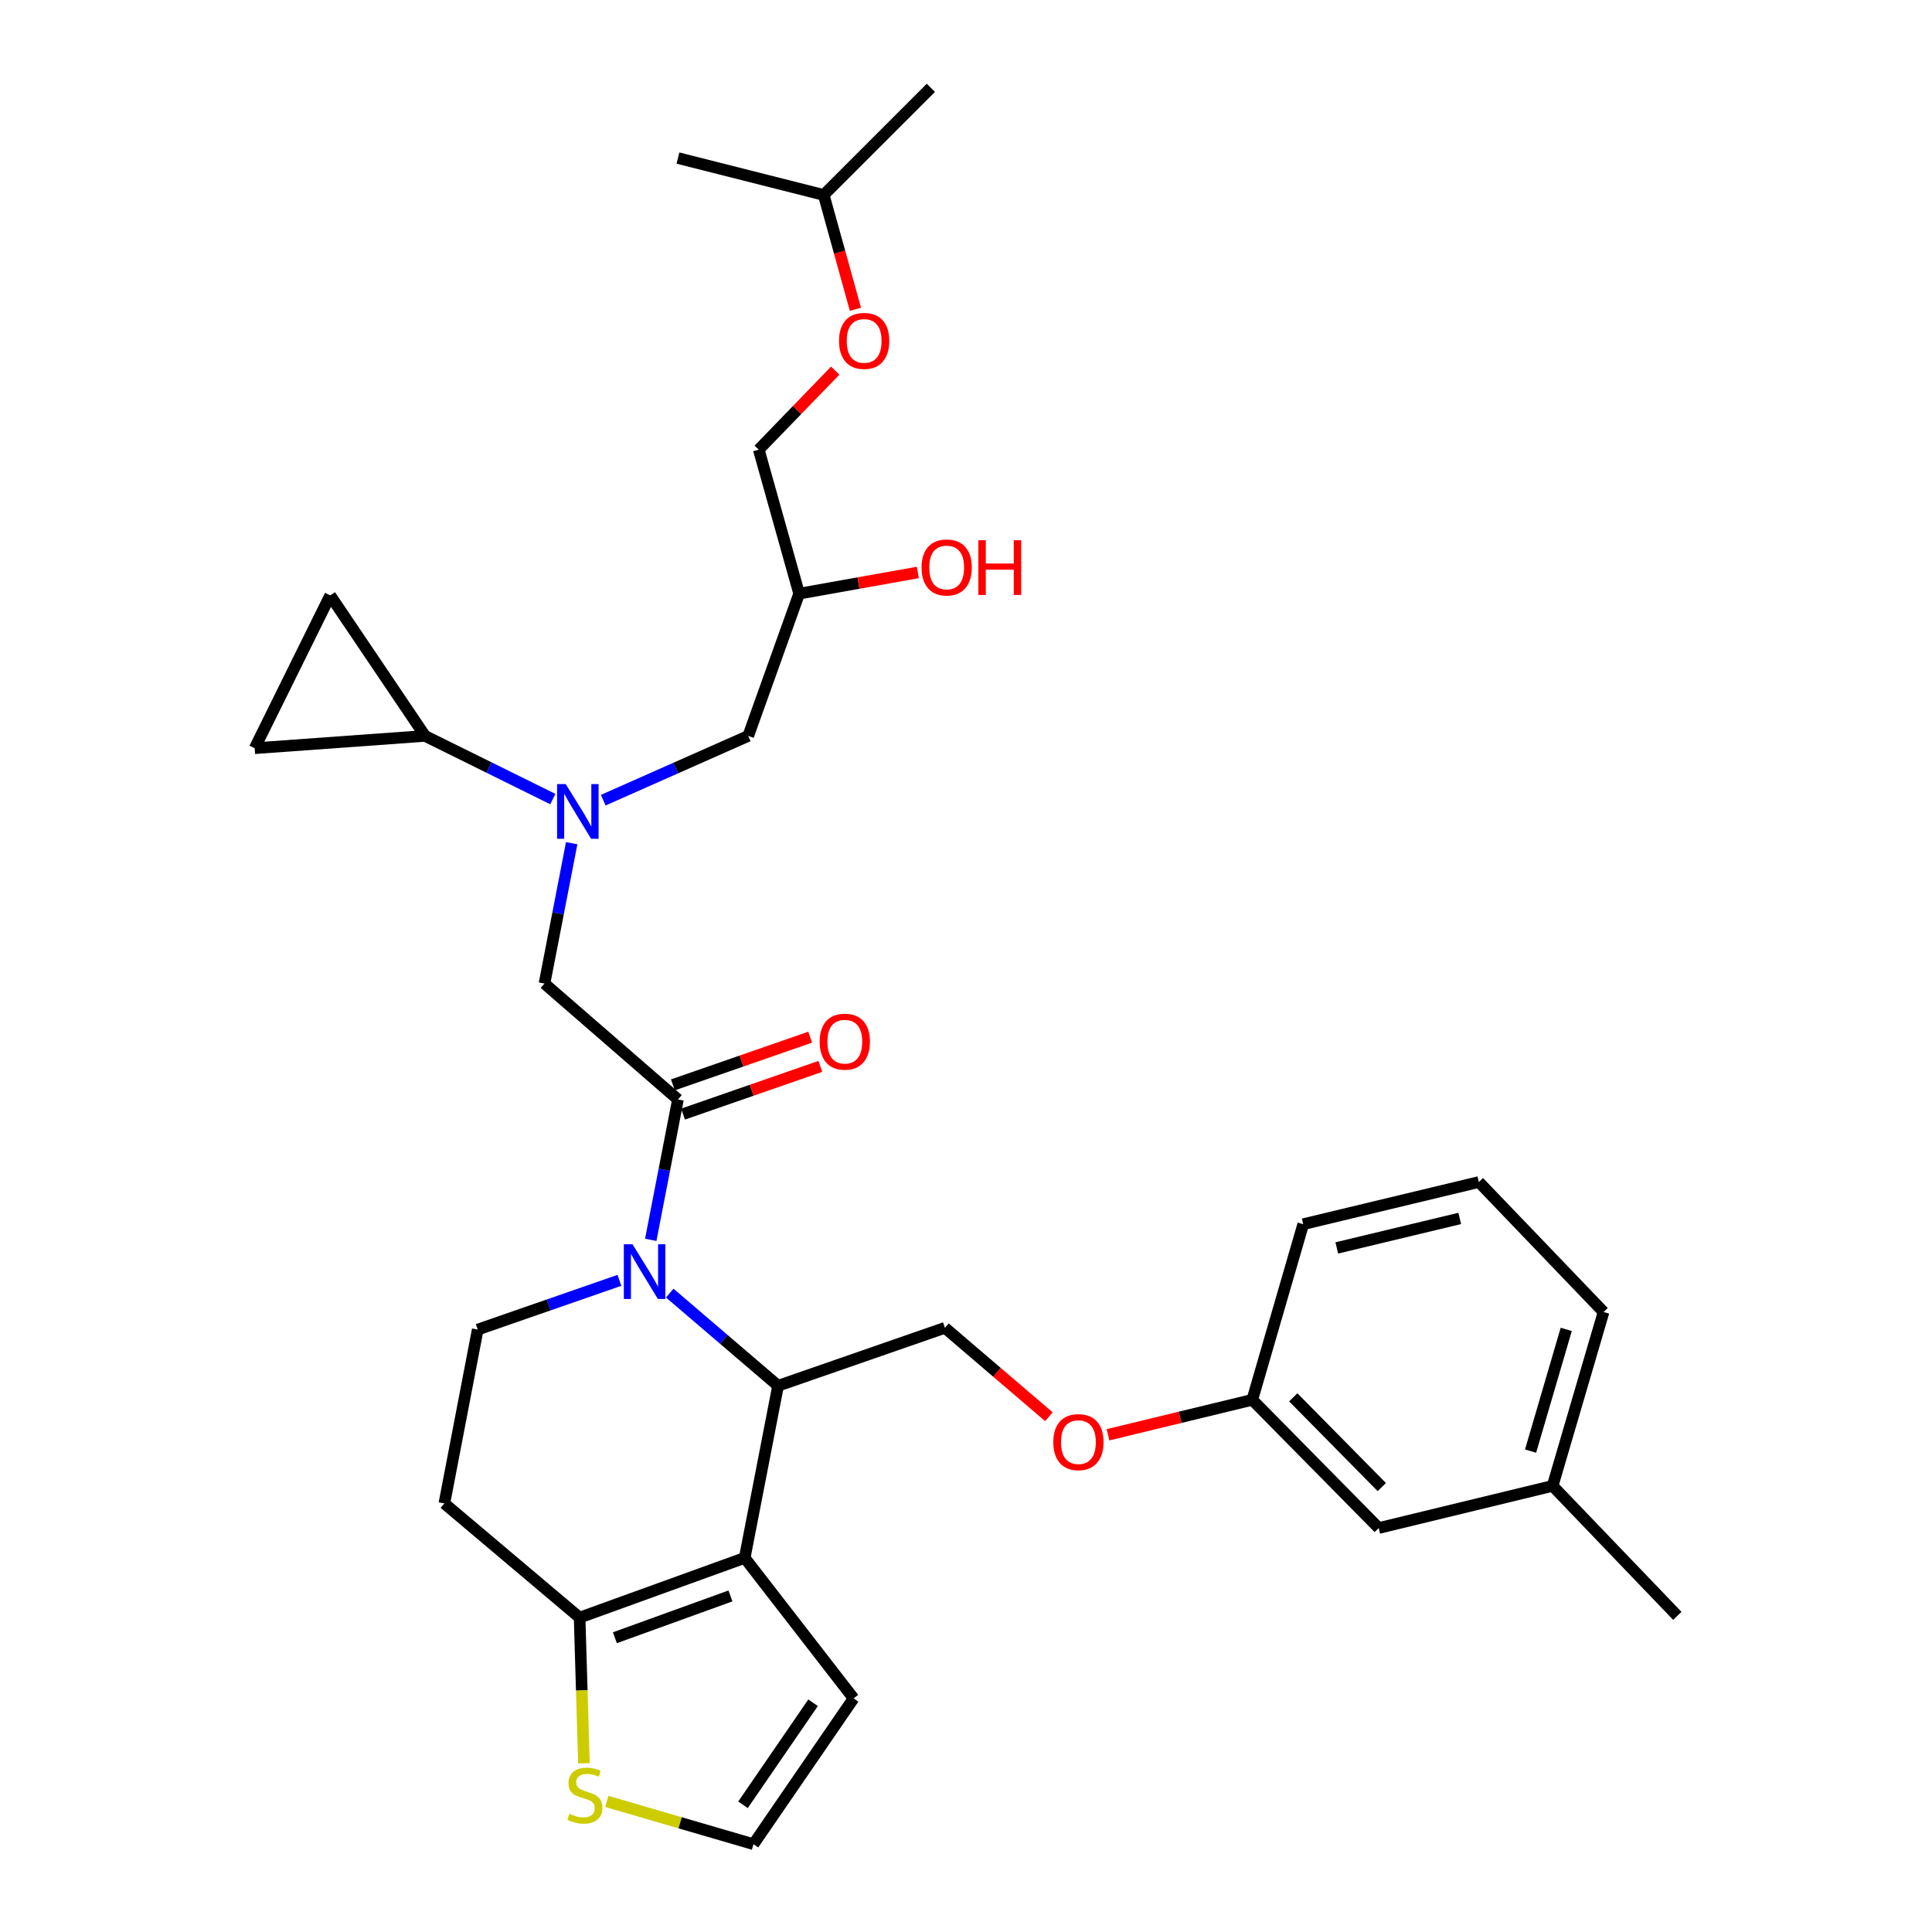 <?xml version='1.0' encoding='iso-8859-1'?>
<svg version='1.1' baseProfile='full'
              xmlns='http://www.w3.org/2000/svg'
                      xmlns:rdkit='http://www.rdkit.org/xml'
                      xmlns:xlink='http://www.w3.org/1999/xlink'
                  xml:space='preserve'
width='1000px' height='1000px' viewBox='0 0 1000 1000'>
<!-- END OF HEADER -->
<rect style='opacity:1.0;fill:#FFFFFF;stroke:none' width='1000' height='1000' x='0' y='0'> </rect>
<path class='bond-0' d='M 286.143,413.605 L 253.072,397.257' style='fill:none;fill-rule:evenodd;stroke:#0000FF;stroke-width:6px;stroke-linecap:butt;stroke-linejoin:miter;stroke-opacity:1' />
<path class='bond-0' d='M 253.072,397.257 L 220,380.909' style='fill:none;fill-rule:evenodd;stroke:#000000;stroke-width:6px;stroke-linecap:butt;stroke-linejoin:miter;stroke-opacity:1' />
<path class='bond-1' d='M 312.24,414.173 L 349.759,397.541' style='fill:none;fill-rule:evenodd;stroke:#0000FF;stroke-width:6px;stroke-linecap:butt;stroke-linejoin:miter;stroke-opacity:1' />
<path class='bond-1' d='M 349.759,397.541 L 387.278,380.909' style='fill:none;fill-rule:evenodd;stroke:#000000;stroke-width:6px;stroke-linecap:butt;stroke-linejoin:miter;stroke-opacity:1' />
<path class='bond-2' d='M 295.905,436.432 L 288.864,472.762' style='fill:none;fill-rule:evenodd;stroke:#0000FF;stroke-width:6px;stroke-linecap:butt;stroke-linejoin:miter;stroke-opacity:1' />
<path class='bond-2' d='M 288.864,472.762 L 281.823,509.091' style='fill:none;fill-rule:evenodd;stroke:#000000;stroke-width:6px;stroke-linecap:butt;stroke-linejoin:miter;stroke-opacity:1' />
<path class='bond-3' d='M 387.278,380.909 L 413.635,307.273' style='fill:none;fill-rule:evenodd;stroke:#000000;stroke-width:6px;stroke-linecap:butt;stroke-linejoin:miter;stroke-opacity:1' />
<path class='bond-4' d='M 413.635,307.273 L 444.348,301.788' style='fill:none;fill-rule:evenodd;stroke:#000000;stroke-width:6px;stroke-linecap:butt;stroke-linejoin:miter;stroke-opacity:1' />
<path class='bond-4' d='M 444.348,301.788 L 475.062,296.304' style='fill:none;fill-rule:evenodd;stroke:#FF0000;stroke-width:6px;stroke-linecap:butt;stroke-linejoin:miter;stroke-opacity:1' />
<path class='bond-5' d='M 413.635,307.273 L 392.731,232.729' style='fill:none;fill-rule:evenodd;stroke:#000000;stroke-width:6px;stroke-linecap:butt;stroke-linejoin:miter;stroke-opacity:1' />
<path class='bond-6' d='M 442.766,160.09 L 434.565,130.499' style='fill:none;fill-rule:evenodd;stroke:#FF0000;stroke-width:6px;stroke-linecap:butt;stroke-linejoin:miter;stroke-opacity:1' />
<path class='bond-6' d='M 434.565,130.499 L 426.364,100.908' style='fill:none;fill-rule:evenodd;stroke:#000000;stroke-width:6px;stroke-linecap:butt;stroke-linejoin:miter;stroke-opacity:1' />
<path class='bond-7' d='M 432.316,191.827 L 412.523,212.278' style='fill:none;fill-rule:evenodd;stroke:#FF0000;stroke-width:6px;stroke-linecap:butt;stroke-linejoin:miter;stroke-opacity:1' />
<path class='bond-7' d='M 412.523,212.278 L 392.731,232.729' style='fill:none;fill-rule:evenodd;stroke:#000000;stroke-width:6px;stroke-linecap:butt;stroke-linejoin:miter;stroke-opacity:1' />
<path class='bond-8' d='M 426.364,100.908 L 481.818,45.455' style='fill:none;fill-rule:evenodd;stroke:#000000;stroke-width:6px;stroke-linecap:butt;stroke-linejoin:miter;stroke-opacity:1' />
<path class='bond-9' d='M 426.364,100.908 L 350.913,81.819' style='fill:none;fill-rule:evenodd;stroke:#000000;stroke-width:6px;stroke-linecap:butt;stroke-linejoin:miter;stroke-opacity:1' />
<path class='bond-10' d='M 220,380.909 L 170.915,308.18' style='fill:none;fill-rule:evenodd;stroke:#000000;stroke-width:6px;stroke-linecap:butt;stroke-linejoin:miter;stroke-opacity:1' />
<path class='bond-11' d='M 220,380.909 L 131.82,387.278' style='fill:none;fill-rule:evenodd;stroke:#000000;stroke-width:6px;stroke-linecap:butt;stroke-linejoin:miter;stroke-opacity:1' />
<path class='bond-12' d='M 170.915,308.18 L 131.82,387.278' style='fill:none;fill-rule:evenodd;stroke:#000000;stroke-width:6px;stroke-linecap:butt;stroke-linejoin:miter;stroke-opacity:1' />
<path class='bond-13' d='M 346.651,669.307 L 374.69,693.289' style='fill:none;fill-rule:evenodd;stroke:#0000FF;stroke-width:6px;stroke-linecap:butt;stroke-linejoin:miter;stroke-opacity:1' />
<path class='bond-13' d='M 374.69,693.289 L 402.729,717.27' style='fill:none;fill-rule:evenodd;stroke:#000000;stroke-width:6px;stroke-linecap:butt;stroke-linejoin:miter;stroke-opacity:1' />
<path class='bond-14' d='M 336.824,641.749 L 343.869,605.42' style='fill:none;fill-rule:evenodd;stroke:#0000FF;stroke-width:6px;stroke-linecap:butt;stroke-linejoin:miter;stroke-opacity:1' />
<path class='bond-14' d='M 343.869,605.42 L 350.913,569.09' style='fill:none;fill-rule:evenodd;stroke:#000000;stroke-width:6px;stroke-linecap:butt;stroke-linejoin:miter;stroke-opacity:1' />
<path class='bond-15' d='M 320.613,662.703 L 283.943,675.443' style='fill:none;fill-rule:evenodd;stroke:#0000FF;stroke-width:6px;stroke-linecap:butt;stroke-linejoin:miter;stroke-opacity:1' />
<path class='bond-15' d='M 283.943,675.443 L 247.273,688.182' style='fill:none;fill-rule:evenodd;stroke:#000000;stroke-width:6px;stroke-linecap:butt;stroke-linejoin:miter;stroke-opacity:1' />
<path class='bond-16' d='M 353.541,576.653 L 389.076,564.306' style='fill:none;fill-rule:evenodd;stroke:#000000;stroke-width:6px;stroke-linecap:butt;stroke-linejoin:miter;stroke-opacity:1' />
<path class='bond-16' d='M 389.076,564.306 L 424.612,551.96' style='fill:none;fill-rule:evenodd;stroke:#FF0000;stroke-width:6px;stroke-linecap:butt;stroke-linejoin:miter;stroke-opacity:1' />
<path class='bond-16' d='M 348.286,561.528 L 383.821,549.181' style='fill:none;fill-rule:evenodd;stroke:#000000;stroke-width:6px;stroke-linecap:butt;stroke-linejoin:miter;stroke-opacity:1' />
<path class='bond-16' d='M 383.821,549.181 L 419.357,536.835' style='fill:none;fill-rule:evenodd;stroke:#FF0000;stroke-width:6px;stroke-linecap:butt;stroke-linejoin:miter;stroke-opacity:1' />
<path class='bond-17' d='M 350.913,569.09 L 281.823,509.091' style='fill:none;fill-rule:evenodd;stroke:#000000;stroke-width:6px;stroke-linecap:butt;stroke-linejoin:miter;stroke-opacity:1' />
<path class='bond-18' d='M 402.729,717.27 L 385.454,806.357' style='fill:none;fill-rule:evenodd;stroke:#000000;stroke-width:6px;stroke-linecap:butt;stroke-linejoin:miter;stroke-opacity:1' />
<path class='bond-19' d='M 402.729,717.27 L 489.094,687.275' style='fill:none;fill-rule:evenodd;stroke:#000000;stroke-width:6px;stroke-linecap:butt;stroke-linejoin:miter;stroke-opacity:1' />
<path class='bond-20' d='M 247.273,688.182 L 229.998,778.177' style='fill:none;fill-rule:evenodd;stroke:#000000;stroke-width:6px;stroke-linecap:butt;stroke-linejoin:miter;stroke-opacity:1' />
<path class='bond-21' d='M 229.998,778.177 L 300.005,837.269' style='fill:none;fill-rule:evenodd;stroke:#000000;stroke-width:6px;stroke-linecap:butt;stroke-linejoin:miter;stroke-opacity:1' />
<path class='bond-22' d='M 385.454,806.357 L 300.005,837.269' style='fill:none;fill-rule:evenodd;stroke:#000000;stroke-width:6px;stroke-linecap:butt;stroke-linejoin:miter;stroke-opacity:1' />
<path class='bond-22' d='M 378.084,826.051 L 318.269,847.689' style='fill:none;fill-rule:evenodd;stroke:#000000;stroke-width:6px;stroke-linecap:butt;stroke-linejoin:miter;stroke-opacity:1' />
<path class='bond-23' d='M 385.454,806.357 L 441.815,879.086' style='fill:none;fill-rule:evenodd;stroke:#000000;stroke-width:6px;stroke-linecap:butt;stroke-linejoin:miter;stroke-opacity:1' />
<path class='bond-24' d='M 300.005,837.269 L 301.123,874.97' style='fill:none;fill-rule:evenodd;stroke:#000000;stroke-width:6px;stroke-linecap:butt;stroke-linejoin:miter;stroke-opacity:1' />
<path class='bond-24' d='M 301.123,874.97 L 302.24,912.67' style='fill:none;fill-rule:evenodd;stroke:#CCCC00;stroke-width:6px;stroke-linecap:butt;stroke-linejoin:miter;stroke-opacity:1' />
<path class='bond-25' d='M 314.08,932.399 L 352.04,943.472' style='fill:none;fill-rule:evenodd;stroke:#CCCC00;stroke-width:6px;stroke-linecap:butt;stroke-linejoin:miter;stroke-opacity:1' />
<path class='bond-25' d='M 352.04,943.472 L 390,954.545' style='fill:none;fill-rule:evenodd;stroke:#000000;stroke-width:6px;stroke-linecap:butt;stroke-linejoin:miter;stroke-opacity:1' />
<path class='bond-26' d='M 390,954.545 L 441.815,879.086' style='fill:none;fill-rule:evenodd;stroke:#000000;stroke-width:6px;stroke-linecap:butt;stroke-linejoin:miter;stroke-opacity:1' />
<path class='bond-26' d='M 384.573,934.163 L 420.843,881.341' style='fill:none;fill-rule:evenodd;stroke:#000000;stroke-width:6px;stroke-linecap:butt;stroke-linejoin:miter;stroke-opacity:1' />
<path class='bond-27' d='M 803.635,769.086 L 830.001,679.091' style='fill:none;fill-rule:evenodd;stroke:#000000;stroke-width:6px;stroke-linecap:butt;stroke-linejoin:miter;stroke-opacity:1' />
<path class='bond-27' d='M 792.224,751.085 L 810.68,688.088' style='fill:none;fill-rule:evenodd;stroke:#000000;stroke-width:6px;stroke-linecap:butt;stroke-linejoin:miter;stroke-opacity:1' />
<path class='bond-28' d='M 803.635,769.086 L 713.632,790.906' style='fill:none;fill-rule:evenodd;stroke:#000000;stroke-width:6px;stroke-linecap:butt;stroke-linejoin:miter;stroke-opacity:1' />
<path class='bond-29' d='M 803.635,769.086 L 868.18,836.361' style='fill:none;fill-rule:evenodd;stroke:#000000;stroke-width:6px;stroke-linecap:butt;stroke-linejoin:miter;stroke-opacity:1' />
<path class='bond-30' d='M 542.912,733.297 L 516.003,710.286' style='fill:none;fill-rule:evenodd;stroke:#FF0000;stroke-width:6px;stroke-linecap:butt;stroke-linejoin:miter;stroke-opacity:1' />
<path class='bond-30' d='M 516.003,710.286 L 489.094,687.275' style='fill:none;fill-rule:evenodd;stroke:#000000;stroke-width:6px;stroke-linecap:butt;stroke-linejoin:miter;stroke-opacity:1' />
<path class='bond-31' d='M 573.5,742.646 L 610.84,733.596' style='fill:none;fill-rule:evenodd;stroke:#FF0000;stroke-width:6px;stroke-linecap:butt;stroke-linejoin:miter;stroke-opacity:1' />
<path class='bond-31' d='M 610.84,733.596 L 648.179,724.546' style='fill:none;fill-rule:evenodd;stroke:#000000;stroke-width:6px;stroke-linecap:butt;stroke-linejoin:miter;stroke-opacity:1' />
<path class='bond-32' d='M 830.001,679.091 L 765.456,611.815' style='fill:none;fill-rule:evenodd;stroke:#000000;stroke-width:6px;stroke-linecap:butt;stroke-linejoin:miter;stroke-opacity:1' />
<path class='bond-33' d='M 765.456,611.815 L 674.545,633.635' style='fill:none;fill-rule:evenodd;stroke:#000000;stroke-width:6px;stroke-linecap:butt;stroke-linejoin:miter;stroke-opacity:1' />
<path class='bond-33' d='M 755.557,630.658 L 691.919,645.932' style='fill:none;fill-rule:evenodd;stroke:#000000;stroke-width:6px;stroke-linecap:butt;stroke-linejoin:miter;stroke-opacity:1' />
<path class='bond-34' d='M 674.545,633.635 L 648.179,724.546' style='fill:none;fill-rule:evenodd;stroke:#000000;stroke-width:6px;stroke-linecap:butt;stroke-linejoin:miter;stroke-opacity:1' />
<path class='bond-35' d='M 648.179,724.546 L 713.632,790.906' style='fill:none;fill-rule:evenodd;stroke:#000000;stroke-width:6px;stroke-linecap:butt;stroke-linejoin:miter;stroke-opacity:1' />
<path class='bond-35' d='M 669.397,723.256 L 715.213,769.708' style='fill:none;fill-rule:evenodd;stroke:#000000;stroke-width:6px;stroke-linecap:butt;stroke-linejoin:miter;stroke-opacity:1' />
<path  class='atom-0' d='M 292.829 405.844
L 302.109 420.844
Q 303.029 422.324, 304.509 425.004
Q 305.989 427.684, 306.069 427.844
L 306.069 405.844
L 309.829 405.844
L 309.829 434.164
L 305.949 434.164
L 295.989 417.764
Q 294.829 415.844, 293.589 413.644
Q 292.389 411.444, 292.029 410.764
L 292.029 434.164
L 288.349 434.164
L 288.349 405.844
L 292.829 405.844
' fill='#0000FF'/>
<path  class='atom-3' d='M 434.277 176.448
Q 434.277 169.648, 437.637 165.848
Q 440.997 162.048, 447.277 162.048
Q 453.557 162.048, 456.917 165.848
Q 460.277 169.648, 460.277 176.448
Q 460.277 183.328, 456.877 187.248
Q 453.477 191.128, 447.277 191.128
Q 441.037 191.128, 437.637 187.248
Q 434.277 183.368, 434.277 176.448
M 447.277 187.928
Q 451.597 187.928, 453.917 185.048
Q 456.277 182.128, 456.277 176.448
Q 456.277 170.888, 453.917 168.088
Q 451.597 165.248, 447.277 165.248
Q 442.957 165.248, 440.597 168.048
Q 438.277 170.848, 438.277 176.448
Q 438.277 182.168, 440.597 185.048
Q 442.957 187.928, 447.277 187.928
' fill='#FF0000'/>
<path  class='atom-4' d='M 477.002 293.716
Q 477.002 286.916, 480.362 283.116
Q 483.722 279.316, 490.002 279.316
Q 496.282 279.316, 499.642 283.116
Q 503.002 286.916, 503.002 293.716
Q 503.002 300.596, 499.602 304.516
Q 496.202 308.396, 490.002 308.396
Q 483.762 308.396, 480.362 304.516
Q 477.002 300.636, 477.002 293.716
M 490.002 305.196
Q 494.322 305.196, 496.642 302.316
Q 499.002 299.396, 499.002 293.716
Q 499.002 288.156, 496.642 285.356
Q 494.322 282.516, 490.002 282.516
Q 485.682 282.516, 483.322 285.316
Q 481.002 288.116, 481.002 293.716
Q 481.002 299.436, 483.322 302.316
Q 485.682 305.196, 490.002 305.196
' fill='#FF0000'/>
<path  class='atom-4' d='M 506.402 279.636
L 510.242 279.636
L 510.242 291.676
L 524.722 291.676
L 524.722 279.636
L 528.562 279.636
L 528.562 307.956
L 524.722 307.956
L 524.722 294.876
L 510.242 294.876
L 510.242 307.956
L 506.402 307.956
L 506.402 279.636
' fill='#FF0000'/>
<path  class='atom-9' d='M 327.378 644.018
L 336.658 659.018
Q 337.578 660.498, 339.058 663.178
Q 340.538 665.858, 340.618 666.018
L 340.618 644.018
L 344.378 644.018
L 344.378 672.338
L 340.498 672.338
L 330.538 655.938
Q 329.378 654.018, 328.138 651.818
Q 326.938 649.618, 326.578 648.938
L 326.578 672.338
L 322.898 672.338
L 322.898 644.018
L 327.378 644.018
' fill='#0000FF'/>
<path  class='atom-11' d='M 424.27 539.166
Q 424.27 532.366, 427.63 528.566
Q 430.99 524.766, 437.27 524.766
Q 443.55 524.766, 446.91 528.566
Q 450.27 532.366, 450.27 539.166
Q 450.27 546.046, 446.87 549.966
Q 443.47 553.846, 437.27 553.846
Q 431.03 553.846, 427.63 549.966
Q 424.27 546.086, 424.27 539.166
M 437.27 550.646
Q 441.59 550.646, 443.91 547.766
Q 446.27 544.846, 446.27 539.166
Q 446.27 533.606, 443.91 530.806
Q 441.59 527.966, 437.27 527.966
Q 432.95 527.966, 430.59 530.766
Q 428.27 533.566, 428.27 539.166
Q 428.27 544.886, 430.59 547.766
Q 432.95 550.646, 437.27 550.646
' fill='#FF0000'/>
<path  class='atom-18' d='M 294.727 938.807
Q 295.047 938.927, 296.367 939.487
Q 297.687 940.047, 299.127 940.407
Q 300.607 940.727, 302.047 940.727
Q 304.727 940.727, 306.287 939.447
Q 307.847 938.127, 307.847 935.847
Q 307.847 934.287, 307.047 933.327
Q 306.287 932.367, 305.087 931.847
Q 303.887 931.327, 301.887 930.727
Q 299.367 929.967, 297.847 929.247
Q 296.367 928.527, 295.287 927.007
Q 294.247 925.487, 294.247 922.927
Q 294.247 919.367, 296.647 917.167
Q 299.087 914.967, 303.887 914.967
Q 307.167 914.967, 310.887 916.527
L 309.967 919.607
Q 306.567 918.207, 304.007 918.207
Q 301.247 918.207, 299.727 919.367
Q 298.207 920.487, 298.247 922.447
Q 298.247 923.967, 299.007 924.887
Q 299.807 925.807, 300.927 926.327
Q 302.087 926.847, 304.007 927.447
Q 306.567 928.247, 308.087 929.047
Q 309.607 929.847, 310.687 931.487
Q 311.807 933.087, 311.807 935.847
Q 311.807 939.767, 309.167 941.887
Q 306.567 943.967, 302.207 943.967
Q 299.687 943.967, 297.767 943.407
Q 295.887 942.887, 293.647 941.967
L 294.727 938.807
' fill='#CCCC00'/>
<path  class='atom-22' d='M 545.185 746.438
Q 545.185 739.638, 548.545 735.838
Q 551.905 732.038, 558.185 732.038
Q 564.465 732.038, 567.825 735.838
Q 571.185 739.638, 571.185 746.438
Q 571.185 753.318, 567.785 757.238
Q 564.385 761.118, 558.185 761.118
Q 551.945 761.118, 548.545 757.238
Q 545.185 753.358, 545.185 746.438
M 558.185 757.918
Q 562.505 757.918, 564.825 755.038
Q 567.185 752.118, 567.185 746.438
Q 567.185 740.878, 564.825 738.078
Q 562.505 735.238, 558.185 735.238
Q 553.865 735.238, 551.505 738.038
Q 549.185 740.838, 549.185 746.438
Q 549.185 752.158, 551.505 755.038
Q 553.865 757.918, 558.185 757.918
' fill='#FF0000'/>
</svg>
